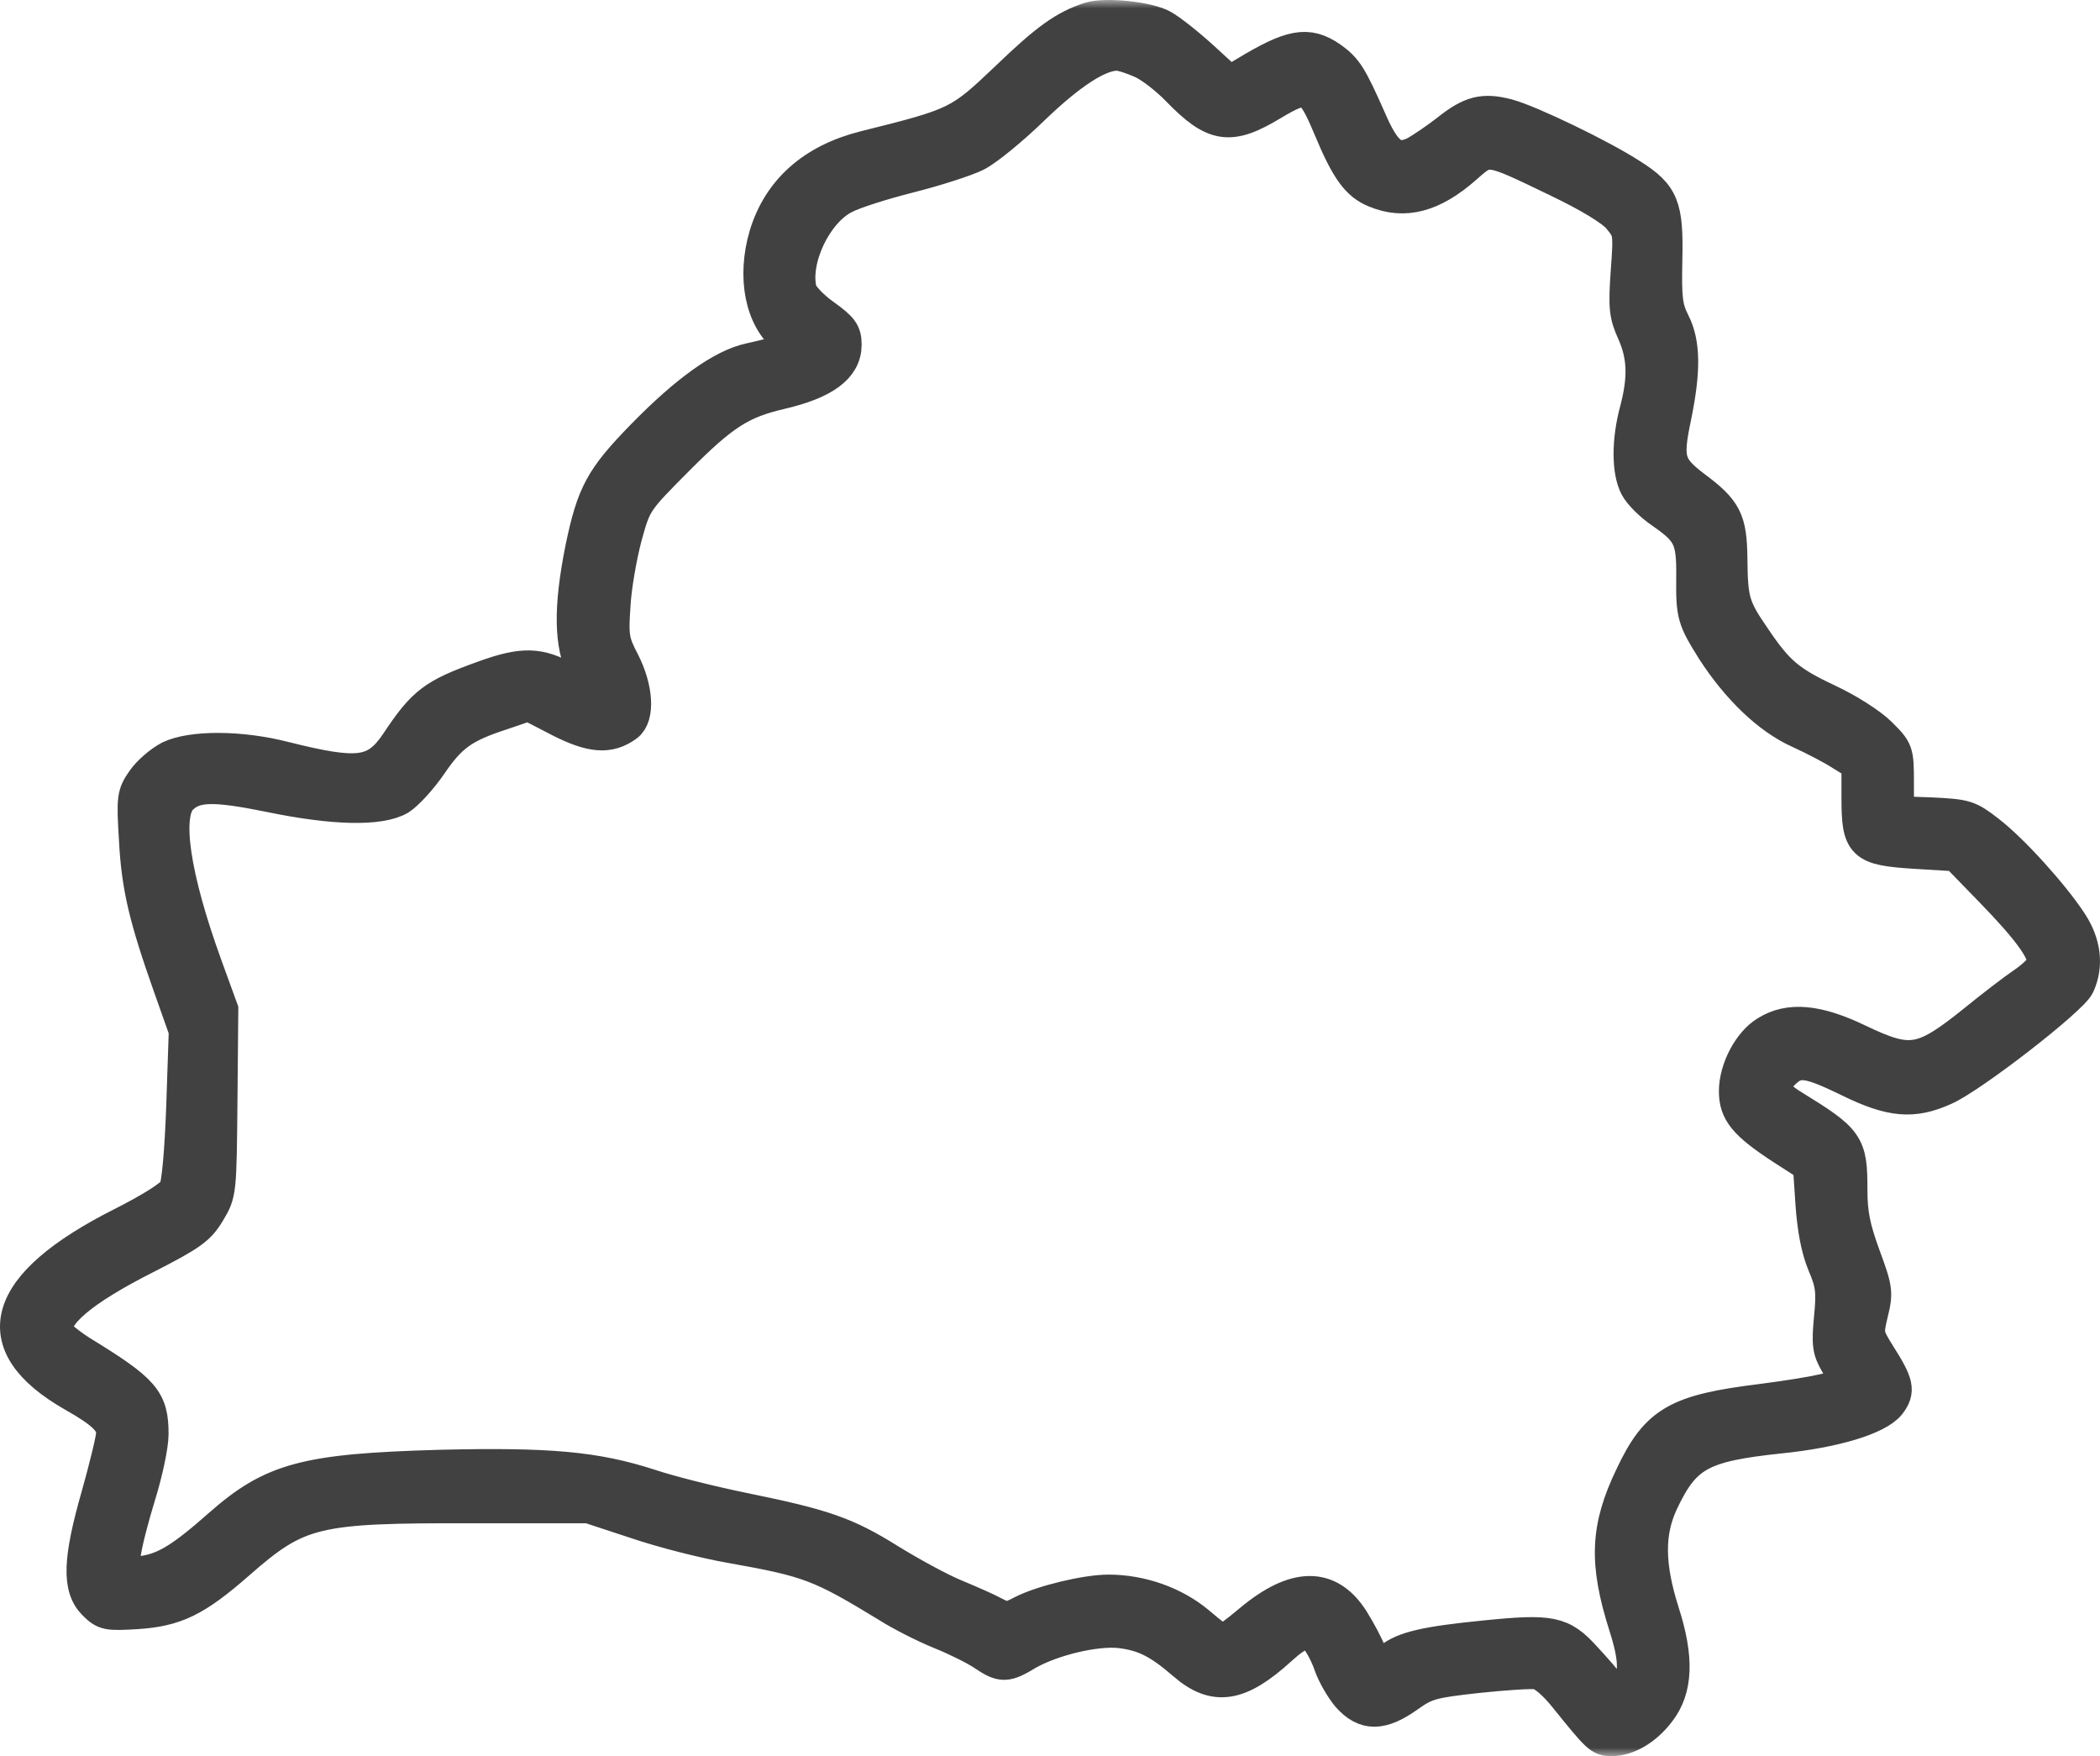 <svg width="122" height="102" viewBox="0 0 122 102" fill="none" xmlns="http://www.w3.org/2000/svg">
<mask id="path-1-outside-1_106_2741" maskUnits="userSpaceOnUse" x="-1" y="0" width="124" height="102" fill="black">
<rect fill="white" x="-1" width="124" height="102"/>
<path d="M63.297 1.127C61.873 1.591 60.842 2.323 58.485 4.594C55.76 7.182 55.637 7.255 50.235 8.598C47.24 9.354 45.301 11.088 44.515 13.675C43.803 16.092 44.269 18.509 45.718 19.632L46.381 20.145L45.571 20.413C45.129 20.56 44.22 20.779 43.557 20.926C41.986 21.268 39.899 22.757 37.37 25.345C34.965 27.81 34.498 28.689 33.835 31.863C33.148 35.305 33.172 37.453 33.958 38.992C34.302 39.675 34.498 40.212 34.4 40.212C34.326 40.212 33.663 39.87 32.927 39.48C31.331 38.577 30.373 38.552 28.139 39.358C25.218 40.407 24.653 40.822 23.082 43.191C21.829 45.021 20.823 45.144 16.526 44.069C13.973 43.41 11.15 43.41 9.873 44.02C9.357 44.289 8.67 44.875 8.351 45.339C7.786 46.144 7.762 46.34 7.909 48.757C8.056 51.515 8.474 53.273 9.898 57.301L10.806 59.864L10.659 64.21C10.56 66.944 10.389 68.775 10.217 69.141C10.02 69.483 8.842 70.24 7.099 71.119C0.077 74.659 -0.905 78.052 4.275 81.006C6.043 82.007 6.583 82.544 6.583 83.252C6.583 83.569 6.19 85.18 5.724 86.841C4.644 90.6 4.594 92.211 5.503 93.115C6.092 93.701 6.239 93.725 7.909 93.627C10.192 93.481 11.346 92.919 13.826 90.747C17.337 87.671 18.294 87.451 27.452 87.475H34.203L36.953 88.379C38.451 88.891 40.93 89.526 42.477 89.794C47.019 90.6 47.657 90.844 51.586 93.237C52.347 93.725 53.746 94.433 54.655 94.799C55.563 95.165 56.692 95.727 57.159 96.044C58.215 96.752 58.436 96.752 59.688 95.995C61.161 95.165 63.64 94.579 65.064 94.726C66.488 94.897 67.348 95.336 68.821 96.606C70.564 98.119 71.988 97.9 74.345 95.751C75.474 94.726 75.99 94.579 76.505 95.141C76.751 95.409 77.119 96.093 77.316 96.679C77.512 97.24 77.978 98.046 78.347 98.486C79.304 99.56 80.237 99.56 81.759 98.486C82.815 97.729 83.159 97.631 85.81 97.338C87.406 97.167 88.977 97.07 89.297 97.118C89.689 97.192 90.328 97.729 90.991 98.559C92.881 100.902 92.979 101 93.618 101C94.551 101 95.582 100.39 96.343 99.389C97.35 98.095 97.423 96.313 96.564 93.652C95.704 90.942 95.68 89.038 96.49 87.28C97.816 84.448 98.798 83.911 103.389 83.423C106.556 83.105 109.06 82.349 109.723 81.519C110.288 80.786 110.19 80.371 109.134 78.711C108.422 77.564 108.398 77.49 108.692 76.27C108.987 75.074 108.962 74.878 108.25 72.95C107.661 71.338 107.489 70.484 107.489 69.117C107.489 66.48 107.342 66.261 104.126 64.283C102.923 63.551 102.8 63.014 103.635 62.233C104.445 61.476 105.034 61.549 107.44 62.721C109.871 63.917 111.147 64.015 112.94 63.209C114.511 62.525 120.33 58.009 120.698 57.203C121.213 56.08 121.066 54.811 120.28 53.615C119.249 52.028 116.868 49.391 115.493 48.342C114.364 47.463 114.192 47.414 112.252 47.316L110.19 47.243V45.437C110.19 43.654 110.165 43.605 109.208 42.653C108.643 42.092 107.342 41.262 106.188 40.725C103.905 39.651 103.242 39.089 101.891 37.087C100.664 35.305 100.541 34.914 100.517 32.473C100.492 30.203 100.222 29.666 98.381 28.299C96.883 27.151 96.736 26.687 97.251 24.246C97.816 21.512 97.791 19.925 97.178 18.729C96.76 17.899 96.687 17.362 96.736 15.14C96.809 11.991 96.564 11.356 94.747 10.209C92.979 9.061 88.855 7.084 87.578 6.742C86.179 6.376 85.467 6.547 84.116 7.621C83.527 8.085 82.692 8.646 82.275 8.89C81.072 9.501 80.434 9.037 79.525 6.913C78.42 4.423 78.175 4.032 77.291 3.398C75.965 2.494 75.032 2.665 72.332 4.301L71.423 4.838L69.852 3.398C68.968 2.592 67.912 1.762 67.495 1.542C66.611 1.078 64.181 0.834 63.297 1.127ZM66.366 3.568C66.906 3.813 67.839 4.545 68.453 5.18C70.539 7.328 71.448 7.475 73.878 6.01C75.965 4.765 76.211 4.862 77.291 7.426C78.298 9.843 78.887 10.648 79.893 11.063C81.588 11.771 83.208 11.356 85.098 9.696C86.473 8.475 86.4 8.475 90.451 10.428C92.341 11.332 93.667 12.137 94.084 12.626C94.722 13.407 94.747 13.456 94.575 15.775C94.428 17.874 94.477 18.289 94.943 19.315C95.557 20.706 95.582 22 95.091 23.855C94.624 25.589 94.624 27.347 95.091 28.25C95.287 28.64 95.95 29.3 96.564 29.715C98.184 30.838 98.405 31.277 98.381 33.523C98.356 35.72 98.43 35.94 99.559 37.746C100.983 39.944 102.775 41.677 104.518 42.458C105.378 42.849 106.507 43.435 107.023 43.776L107.98 44.362V46.291C107.98 49.05 108.201 49.269 111.27 49.465L113.676 49.611L115.738 51.735C117.874 53.932 118.783 55.177 118.783 55.91C118.783 56.154 118.267 56.691 117.629 57.13C117.015 57.545 115.714 58.546 114.756 59.327C111.663 61.817 110.975 61.915 107.956 60.475C105.574 59.327 103.954 59.181 102.653 59.986C101.67 60.572 100.86 62.11 100.86 63.38C100.86 64.576 101.4 65.235 103.561 66.651L105.157 67.677L105.304 69.874C105.402 71.314 105.623 72.535 105.992 73.413C106.483 74.561 106.532 75 106.384 76.538C106.237 78.076 106.286 78.418 106.728 79.175C107.023 79.639 107.244 80.127 107.244 80.249C107.244 80.591 105.574 80.957 102.382 81.372C97.448 81.982 96.294 82.617 94.821 85.742C93.372 88.745 93.299 90.771 94.452 94.409C95.091 96.41 95.091 97.387 94.477 98.095L93.961 98.681L93.544 98.07C93.323 97.729 92.636 96.948 92.046 96.313C90.721 94.848 90.107 94.726 86.252 95.117C82.815 95.458 81.588 95.751 80.777 96.386C79.967 96.996 79.893 96.972 79.55 96.044C79.402 95.605 78.936 94.75 78.543 94.116C77.193 91.992 75.253 92.016 72.675 94.164C71.865 94.848 71.129 95.385 71.03 95.385C70.932 95.385 70.294 94.897 69.582 94.287C68.207 93.139 66.292 92.456 64.401 92.456C63.1 92.456 60.572 93.066 59.418 93.652C58.583 94.091 58.436 94.091 57.773 93.749C57.38 93.53 56.324 93.066 55.44 92.7C54.556 92.334 52.862 91.406 51.635 90.649C49.131 89.087 47.854 88.647 43.189 87.695C41.397 87.329 38.917 86.719 37.69 86.303C34.572 85.303 31.92 85.058 25.61 85.205C17.754 85.425 15.839 85.937 12.77 88.647C10.56 90.6 9.554 91.21 8.203 91.381L7 91.552L7.172 90.332C7.246 89.672 7.663 88.086 8.056 86.816C8.449 85.547 8.793 83.96 8.793 83.301C8.793 81.323 8.351 80.811 4.693 78.565C4.005 78.125 3.367 77.612 3.293 77.417C2.9 76.416 4.717 74.878 8.498 72.974C11.125 71.631 11.543 71.314 12.107 70.362C12.745 69.312 12.745 69.215 12.795 63.966L12.844 58.644L11.911 56.08C10.045 50.929 9.505 47.316 10.487 46.34C11.297 45.534 12.377 45.51 15.643 46.169C19.399 46.95 22.075 46.999 23.204 46.34C23.622 46.071 24.432 45.192 24.997 44.362C26.151 42.678 26.887 42.141 29.146 41.408L30.717 40.871L32.509 41.799C34.375 42.751 35.382 42.824 36.388 42.092C37.051 41.604 36.953 39.992 36.167 38.454C35.554 37.283 35.505 36.965 35.627 35.208C35.676 34.133 35.996 32.327 36.29 31.204C36.855 29.153 36.855 29.129 39.335 26.639C41.962 24.002 43.017 23.319 45.325 22.781C47.854 22.195 49.057 21.317 49.057 20.023C49.057 19.339 48.885 19.095 47.829 18.338C47.142 17.85 46.528 17.191 46.455 16.873C46.013 15.091 47.338 12.284 49.032 11.429C49.572 11.136 51.267 10.599 52.813 10.209C54.36 9.818 56.103 9.257 56.692 8.964C57.282 8.671 58.779 7.45 60.007 6.254C62.143 4.203 63.812 3.105 64.893 3.105C65.163 3.105 65.826 3.324 66.366 3.568Z"/>
</mask>
<path d="M63.297 1.127C61.873 1.591 60.842 2.323 58.485 4.594C55.76 7.182 55.637 7.255 50.235 8.598C47.24 9.354 45.301 11.088 44.515 13.675C43.803 16.092 44.269 18.509 45.718 19.632L46.381 20.145L45.571 20.413C45.129 20.56 44.22 20.779 43.557 20.926C41.986 21.268 39.899 22.757 37.37 25.345C34.965 27.81 34.498 28.689 33.835 31.863C33.148 35.305 33.172 37.453 33.958 38.992C34.302 39.675 34.498 40.212 34.4 40.212C34.326 40.212 33.663 39.87 32.927 39.48C31.331 38.577 30.373 38.552 28.139 39.358C25.218 40.407 24.653 40.822 23.082 43.191C21.829 45.021 20.823 45.144 16.526 44.069C13.973 43.41 11.15 43.41 9.873 44.02C9.357 44.289 8.67 44.875 8.351 45.339C7.786 46.144 7.762 46.34 7.909 48.757C8.056 51.515 8.474 53.273 9.898 57.301L10.806 59.864L10.659 64.21C10.56 66.944 10.389 68.775 10.217 69.141C10.02 69.483 8.842 70.24 7.099 71.119C0.077 74.659 -0.905 78.052 4.275 81.006C6.043 82.007 6.583 82.544 6.583 83.252C6.583 83.569 6.19 85.18 5.724 86.841C4.644 90.6 4.594 92.211 5.503 93.115C6.092 93.701 6.239 93.725 7.909 93.627C10.192 93.481 11.346 92.919 13.826 90.747C17.337 87.671 18.294 87.451 27.452 87.475H34.203L36.953 88.379C38.451 88.891 40.93 89.526 42.477 89.794C47.019 90.6 47.657 90.844 51.586 93.237C52.347 93.725 53.746 94.433 54.655 94.799C55.563 95.165 56.692 95.727 57.159 96.044C58.215 96.752 58.436 96.752 59.688 95.995C61.161 95.165 63.64 94.579 65.064 94.726C66.488 94.897 67.348 95.336 68.821 96.606C70.564 98.119 71.988 97.9 74.345 95.751C75.474 94.726 75.99 94.579 76.505 95.141C76.751 95.409 77.119 96.093 77.316 96.679C77.512 97.24 77.978 98.046 78.347 98.486C79.304 99.56 80.237 99.56 81.759 98.486C82.815 97.729 83.159 97.631 85.81 97.338C87.406 97.167 88.977 97.07 89.297 97.118C89.689 97.192 90.328 97.729 90.991 98.559C92.881 100.902 92.979 101 93.618 101C94.551 101 95.582 100.39 96.343 99.389C97.35 98.095 97.423 96.313 96.564 93.652C95.704 90.942 95.68 89.038 96.49 87.28C97.816 84.448 98.798 83.911 103.389 83.423C106.556 83.105 109.06 82.349 109.723 81.519C110.288 80.786 110.19 80.371 109.134 78.711C108.422 77.564 108.398 77.49 108.692 76.27C108.987 75.074 108.962 74.878 108.25 72.95C107.661 71.338 107.489 70.484 107.489 69.117C107.489 66.48 107.342 66.261 104.126 64.283C102.923 63.551 102.8 63.014 103.635 62.233C104.445 61.476 105.034 61.549 107.44 62.721C109.871 63.917 111.147 64.015 112.94 63.209C114.511 62.525 120.33 58.009 120.698 57.203C121.213 56.08 121.066 54.811 120.28 53.615C119.249 52.028 116.868 49.391 115.493 48.342C114.364 47.463 114.192 47.414 112.252 47.316L110.19 47.243V45.437C110.19 43.654 110.165 43.605 109.208 42.653C108.643 42.092 107.342 41.262 106.188 40.725C103.905 39.651 103.242 39.089 101.891 37.087C100.664 35.305 100.541 34.914 100.517 32.473C100.492 30.203 100.222 29.666 98.381 28.299C96.883 27.151 96.736 26.687 97.251 24.246C97.816 21.512 97.791 19.925 97.178 18.729C96.76 17.899 96.687 17.362 96.736 15.14C96.809 11.991 96.564 11.356 94.747 10.209C92.979 9.061 88.855 7.084 87.578 6.742C86.179 6.376 85.467 6.547 84.116 7.621C83.527 8.085 82.692 8.646 82.275 8.89C81.072 9.501 80.434 9.037 79.525 6.913C78.42 4.423 78.175 4.032 77.291 3.398C75.965 2.494 75.032 2.665 72.332 4.301L71.423 4.838L69.852 3.398C68.968 2.592 67.912 1.762 67.495 1.542C66.611 1.078 64.181 0.834 63.297 1.127ZM66.366 3.568C66.906 3.813 67.839 4.545 68.453 5.18C70.539 7.328 71.448 7.475 73.878 6.01C75.965 4.765 76.211 4.862 77.291 7.426C78.298 9.843 78.887 10.648 79.893 11.063C81.588 11.771 83.208 11.356 85.098 9.696C86.473 8.475 86.4 8.475 90.451 10.428C92.341 11.332 93.667 12.137 94.084 12.626C94.722 13.407 94.747 13.456 94.575 15.775C94.428 17.874 94.477 18.289 94.943 19.315C95.557 20.706 95.582 22 95.091 23.855C94.624 25.589 94.624 27.347 95.091 28.25C95.287 28.64 95.95 29.3 96.564 29.715C98.184 30.838 98.405 31.277 98.381 33.523C98.356 35.72 98.43 35.94 99.559 37.746C100.983 39.944 102.775 41.677 104.518 42.458C105.378 42.849 106.507 43.435 107.023 43.776L107.98 44.362V46.291C107.98 49.05 108.201 49.269 111.27 49.465L113.676 49.611L115.738 51.735C117.874 53.932 118.783 55.177 118.783 55.91C118.783 56.154 118.267 56.691 117.629 57.13C117.015 57.545 115.714 58.546 114.756 59.327C111.663 61.817 110.975 61.915 107.956 60.475C105.574 59.327 103.954 59.181 102.653 59.986C101.67 60.572 100.86 62.11 100.86 63.38C100.86 64.576 101.4 65.235 103.561 66.651L105.157 67.677L105.304 69.874C105.402 71.314 105.623 72.535 105.992 73.413C106.483 74.561 106.532 75 106.384 76.538C106.237 78.076 106.286 78.418 106.728 79.175C107.023 79.639 107.244 80.127 107.244 80.249C107.244 80.591 105.574 80.957 102.382 81.372C97.448 81.982 96.294 82.617 94.821 85.742C93.372 88.745 93.299 90.771 94.452 94.409C95.091 96.41 95.091 97.387 94.477 98.095L93.961 98.681L93.544 98.07C93.323 97.729 92.636 96.948 92.046 96.313C90.721 94.848 90.107 94.726 86.252 95.117C82.815 95.458 81.588 95.751 80.777 96.386C79.967 96.996 79.893 96.972 79.55 96.044C79.402 95.605 78.936 94.75 78.543 94.116C77.193 91.992 75.253 92.016 72.675 94.164C71.865 94.848 71.129 95.385 71.03 95.385C70.932 95.385 70.294 94.897 69.582 94.287C68.207 93.139 66.292 92.456 64.401 92.456C63.1 92.456 60.572 93.066 59.418 93.652C58.583 94.091 58.436 94.091 57.773 93.749C57.38 93.53 56.324 93.066 55.44 92.7C54.556 92.334 52.862 91.406 51.635 90.649C49.131 89.087 47.854 88.647 43.189 87.695C41.397 87.329 38.917 86.719 37.69 86.303C34.572 85.303 31.92 85.058 25.61 85.205C17.754 85.425 15.839 85.937 12.77 88.647C10.56 90.6 9.554 91.21 8.203 91.381L7 91.552L7.172 90.332C7.246 89.672 7.663 88.086 8.056 86.816C8.449 85.547 8.793 83.96 8.793 83.301C8.793 81.323 8.351 80.811 4.693 78.565C4.005 78.125 3.367 77.612 3.293 77.417C2.9 76.416 4.717 74.878 8.498 72.974C11.125 71.631 11.543 71.314 12.107 70.362C12.745 69.312 12.745 69.215 12.795 63.966L12.844 58.644L11.911 56.08C10.045 50.929 9.505 47.316 10.487 46.34C11.297 45.534 12.377 45.51 15.643 46.169C19.399 46.95 22.075 46.999 23.204 46.34C23.622 46.071 24.432 45.192 24.997 44.362C26.151 42.678 26.887 42.141 29.146 41.408L30.717 40.871L32.509 41.799C34.375 42.751 35.382 42.824 36.388 42.092C37.051 41.604 36.953 39.992 36.167 38.454C35.554 37.283 35.505 36.965 35.627 35.208C35.676 34.133 35.996 32.327 36.29 31.204C36.855 29.153 36.855 29.129 39.335 26.639C41.962 24.002 43.017 23.319 45.325 22.781C47.854 22.195 49.057 21.317 49.057 20.023C49.057 19.339 48.885 19.095 47.829 18.338C47.142 17.85 46.528 17.191 46.455 16.873C46.013 15.091 47.338 12.284 49.032 11.429C49.572 11.136 51.267 10.599 52.813 10.209C54.36 9.818 56.103 9.257 56.692 8.964C57.282 8.671 58.779 7.45 60.007 6.254C62.143 4.203 63.812 3.105 64.893 3.105C65.163 3.105 65.826 3.324 66.366 3.568Z" fill="#414141"/>
<path d="M63.297 1.127C61.873 1.591 60.842 2.323 58.485 4.594C55.76 7.182 55.637 7.255 50.235 8.598C47.24 9.354 45.301 11.088 44.515 13.675C43.803 16.092 44.269 18.509 45.718 19.632L46.381 20.145L45.571 20.413C45.129 20.56 44.22 20.779 43.557 20.926C41.986 21.268 39.899 22.757 37.37 25.345C34.965 27.81 34.498 28.689 33.835 31.863C33.148 35.305 33.172 37.453 33.958 38.992C34.302 39.675 34.498 40.212 34.4 40.212C34.326 40.212 33.663 39.87 32.927 39.48C31.331 38.577 30.373 38.552 28.139 39.358C25.218 40.407 24.653 40.822 23.082 43.191C21.829 45.021 20.823 45.144 16.526 44.069C13.973 43.41 11.15 43.41 9.873 44.02C9.357 44.289 8.67 44.875 8.351 45.339C7.786 46.144 7.762 46.34 7.909 48.757C8.056 51.515 8.474 53.273 9.898 57.301L10.806 59.864L10.659 64.21C10.56 66.944 10.389 68.775 10.217 69.141C10.02 69.483 8.842 70.24 7.099 71.119C0.077 74.659 -0.905 78.052 4.275 81.006C6.043 82.007 6.583 82.544 6.583 83.252C6.583 83.569 6.19 85.18 5.724 86.841C4.644 90.6 4.594 92.211 5.503 93.115C6.092 93.701 6.239 93.725 7.909 93.627C10.192 93.481 11.346 92.919 13.826 90.747C17.337 87.671 18.294 87.451 27.452 87.475H34.203L36.953 88.379C38.451 88.891 40.93 89.526 42.477 89.794C47.019 90.6 47.657 90.844 51.586 93.237C52.347 93.725 53.746 94.433 54.655 94.799C55.563 95.165 56.692 95.727 57.159 96.044C58.215 96.752 58.436 96.752 59.688 95.995C61.161 95.165 63.64 94.579 65.064 94.726C66.488 94.897 67.348 95.336 68.821 96.606C70.564 98.119 71.988 97.9 74.345 95.751C75.474 94.726 75.99 94.579 76.505 95.141C76.751 95.409 77.119 96.093 77.316 96.679C77.512 97.24 77.978 98.046 78.347 98.486C79.304 99.56 80.237 99.56 81.759 98.486C82.815 97.729 83.159 97.631 85.81 97.338C87.406 97.167 88.977 97.07 89.297 97.118C89.689 97.192 90.328 97.729 90.991 98.559C92.881 100.902 92.979 101 93.618 101C94.551 101 95.582 100.39 96.343 99.389C97.35 98.095 97.423 96.313 96.564 93.652C95.704 90.942 95.68 89.038 96.49 87.28C97.816 84.448 98.798 83.911 103.389 83.423C106.556 83.105 109.06 82.349 109.723 81.519C110.288 80.786 110.19 80.371 109.134 78.711C108.422 77.564 108.398 77.49 108.692 76.27C108.987 75.074 108.962 74.878 108.25 72.95C107.661 71.338 107.489 70.484 107.489 69.117C107.489 66.48 107.342 66.261 104.126 64.283C102.923 63.551 102.8 63.014 103.635 62.233C104.445 61.476 105.034 61.549 107.44 62.721C109.871 63.917 111.147 64.015 112.94 63.209C114.511 62.525 120.33 58.009 120.698 57.203C121.213 56.08 121.066 54.811 120.28 53.615C119.249 52.028 116.868 49.391 115.493 48.342C114.364 47.463 114.192 47.414 112.252 47.316L110.19 47.243V45.437C110.19 43.654 110.165 43.605 109.208 42.653C108.643 42.092 107.342 41.262 106.188 40.725C103.905 39.651 103.242 39.089 101.891 37.087C100.664 35.305 100.541 34.914 100.517 32.473C100.492 30.203 100.222 29.666 98.381 28.299C96.883 27.151 96.736 26.687 97.251 24.246C97.816 21.512 97.791 19.925 97.178 18.729C96.76 17.899 96.687 17.362 96.736 15.14C96.809 11.991 96.564 11.356 94.747 10.209C92.979 9.061 88.855 7.084 87.578 6.742C86.179 6.376 85.467 6.547 84.116 7.621C83.527 8.085 82.692 8.646 82.275 8.89C81.072 9.501 80.434 9.037 79.525 6.913C78.42 4.423 78.175 4.032 77.291 3.398C75.965 2.494 75.032 2.665 72.332 4.301L71.423 4.838L69.852 3.398C68.968 2.592 67.912 1.762 67.495 1.542C66.611 1.078 64.181 0.834 63.297 1.127ZM66.366 3.568C66.906 3.813 67.839 4.545 68.453 5.18C70.539 7.328 71.448 7.475 73.878 6.01C75.965 4.765 76.211 4.862 77.291 7.426C78.298 9.843 78.887 10.648 79.893 11.063C81.588 11.771 83.208 11.356 85.098 9.696C86.473 8.475 86.4 8.475 90.451 10.428C92.341 11.332 93.667 12.137 94.084 12.626C94.722 13.407 94.747 13.456 94.575 15.775C94.428 17.874 94.477 18.289 94.943 19.315C95.557 20.706 95.582 22 95.091 23.855C94.624 25.589 94.624 27.347 95.091 28.25C95.287 28.64 95.95 29.3 96.564 29.715C98.184 30.838 98.405 31.277 98.381 33.523C98.356 35.72 98.43 35.94 99.559 37.746C100.983 39.944 102.775 41.677 104.518 42.458C105.378 42.849 106.507 43.435 107.023 43.776L107.98 44.362V46.291C107.98 49.05 108.201 49.269 111.27 49.465L113.676 49.611L115.738 51.735C117.874 53.932 118.783 55.177 118.783 55.91C118.783 56.154 118.267 56.691 117.629 57.13C117.015 57.545 115.714 58.546 114.756 59.327C111.663 61.817 110.975 61.915 107.956 60.475C105.574 59.327 103.954 59.181 102.653 59.986C101.67 60.572 100.86 62.11 100.86 63.38C100.86 64.576 101.4 65.235 103.561 66.651L105.157 67.677L105.304 69.874C105.402 71.314 105.623 72.535 105.992 73.413C106.483 74.561 106.532 75 106.384 76.538C106.237 78.076 106.286 78.418 106.728 79.175C107.023 79.639 107.244 80.127 107.244 80.249C107.244 80.591 105.574 80.957 102.382 81.372C97.448 81.982 96.294 82.617 94.821 85.742C93.372 88.745 93.299 90.771 94.452 94.409C95.091 96.41 95.091 97.387 94.477 98.095L93.961 98.681L93.544 98.07C93.323 97.729 92.636 96.948 92.046 96.313C90.721 94.848 90.107 94.726 86.252 95.117C82.815 95.458 81.588 95.751 80.777 96.386C79.967 96.996 79.893 96.972 79.55 96.044C79.402 95.605 78.936 94.75 78.543 94.116C77.193 91.992 75.253 92.016 72.675 94.164C71.865 94.848 71.129 95.385 71.03 95.385C70.932 95.385 70.294 94.897 69.582 94.287C68.207 93.139 66.292 92.456 64.401 92.456C63.1 92.456 60.572 93.066 59.418 93.652C58.583 94.091 58.436 94.091 57.773 93.749C57.38 93.53 56.324 93.066 55.44 92.7C54.556 92.334 52.862 91.406 51.635 90.649C49.131 89.087 47.854 88.647 43.189 87.695C41.397 87.329 38.917 86.719 37.69 86.303C34.572 85.303 31.92 85.058 25.61 85.205C17.754 85.425 15.839 85.937 12.77 88.647C10.56 90.6 9.554 91.21 8.203 91.381L7 91.552L7.172 90.332C7.246 89.672 7.663 88.086 8.056 86.816C8.449 85.547 8.793 83.96 8.793 83.301C8.793 81.323 8.351 80.811 4.693 78.565C4.005 78.125 3.367 77.612 3.293 77.417C2.9 76.416 4.717 74.878 8.498 72.974C11.125 71.631 11.543 71.314 12.107 70.362C12.745 69.312 12.745 69.215 12.795 63.966L12.844 58.644L11.911 56.08C10.045 50.929 9.505 47.316 10.487 46.34C11.297 45.534 12.377 45.51 15.643 46.169C19.399 46.95 22.075 46.999 23.204 46.34C23.622 46.071 24.432 45.192 24.997 44.362C26.151 42.678 26.887 42.141 29.146 41.408L30.717 40.871L32.509 41.799C34.375 42.751 35.382 42.824 36.388 42.092C37.051 41.604 36.953 39.992 36.167 38.454C35.554 37.283 35.505 36.965 35.627 35.208C35.676 34.133 35.996 32.327 36.29 31.204C36.855 29.153 36.855 29.129 39.335 26.639C41.962 24.002 43.017 23.319 45.325 22.781C47.854 22.195 49.057 21.317 49.057 20.023C49.057 19.339 48.885 19.095 47.829 18.338C47.142 17.85 46.528 17.191 46.455 16.873C46.013 15.091 47.338 12.284 49.032 11.429C49.572 11.136 51.267 10.599 52.813 10.209C54.36 9.818 56.103 9.257 56.692 8.964C57.282 8.671 58.779 7.45 60.007 6.254C62.143 4.203 63.812 3.105 64.893 3.105C65.163 3.105 65.826 3.324 66.366 3.568Z" stroke="#414141" stroke-width="2" mask="url(#path-1-outside-1_106_2741)"/>
</svg>
